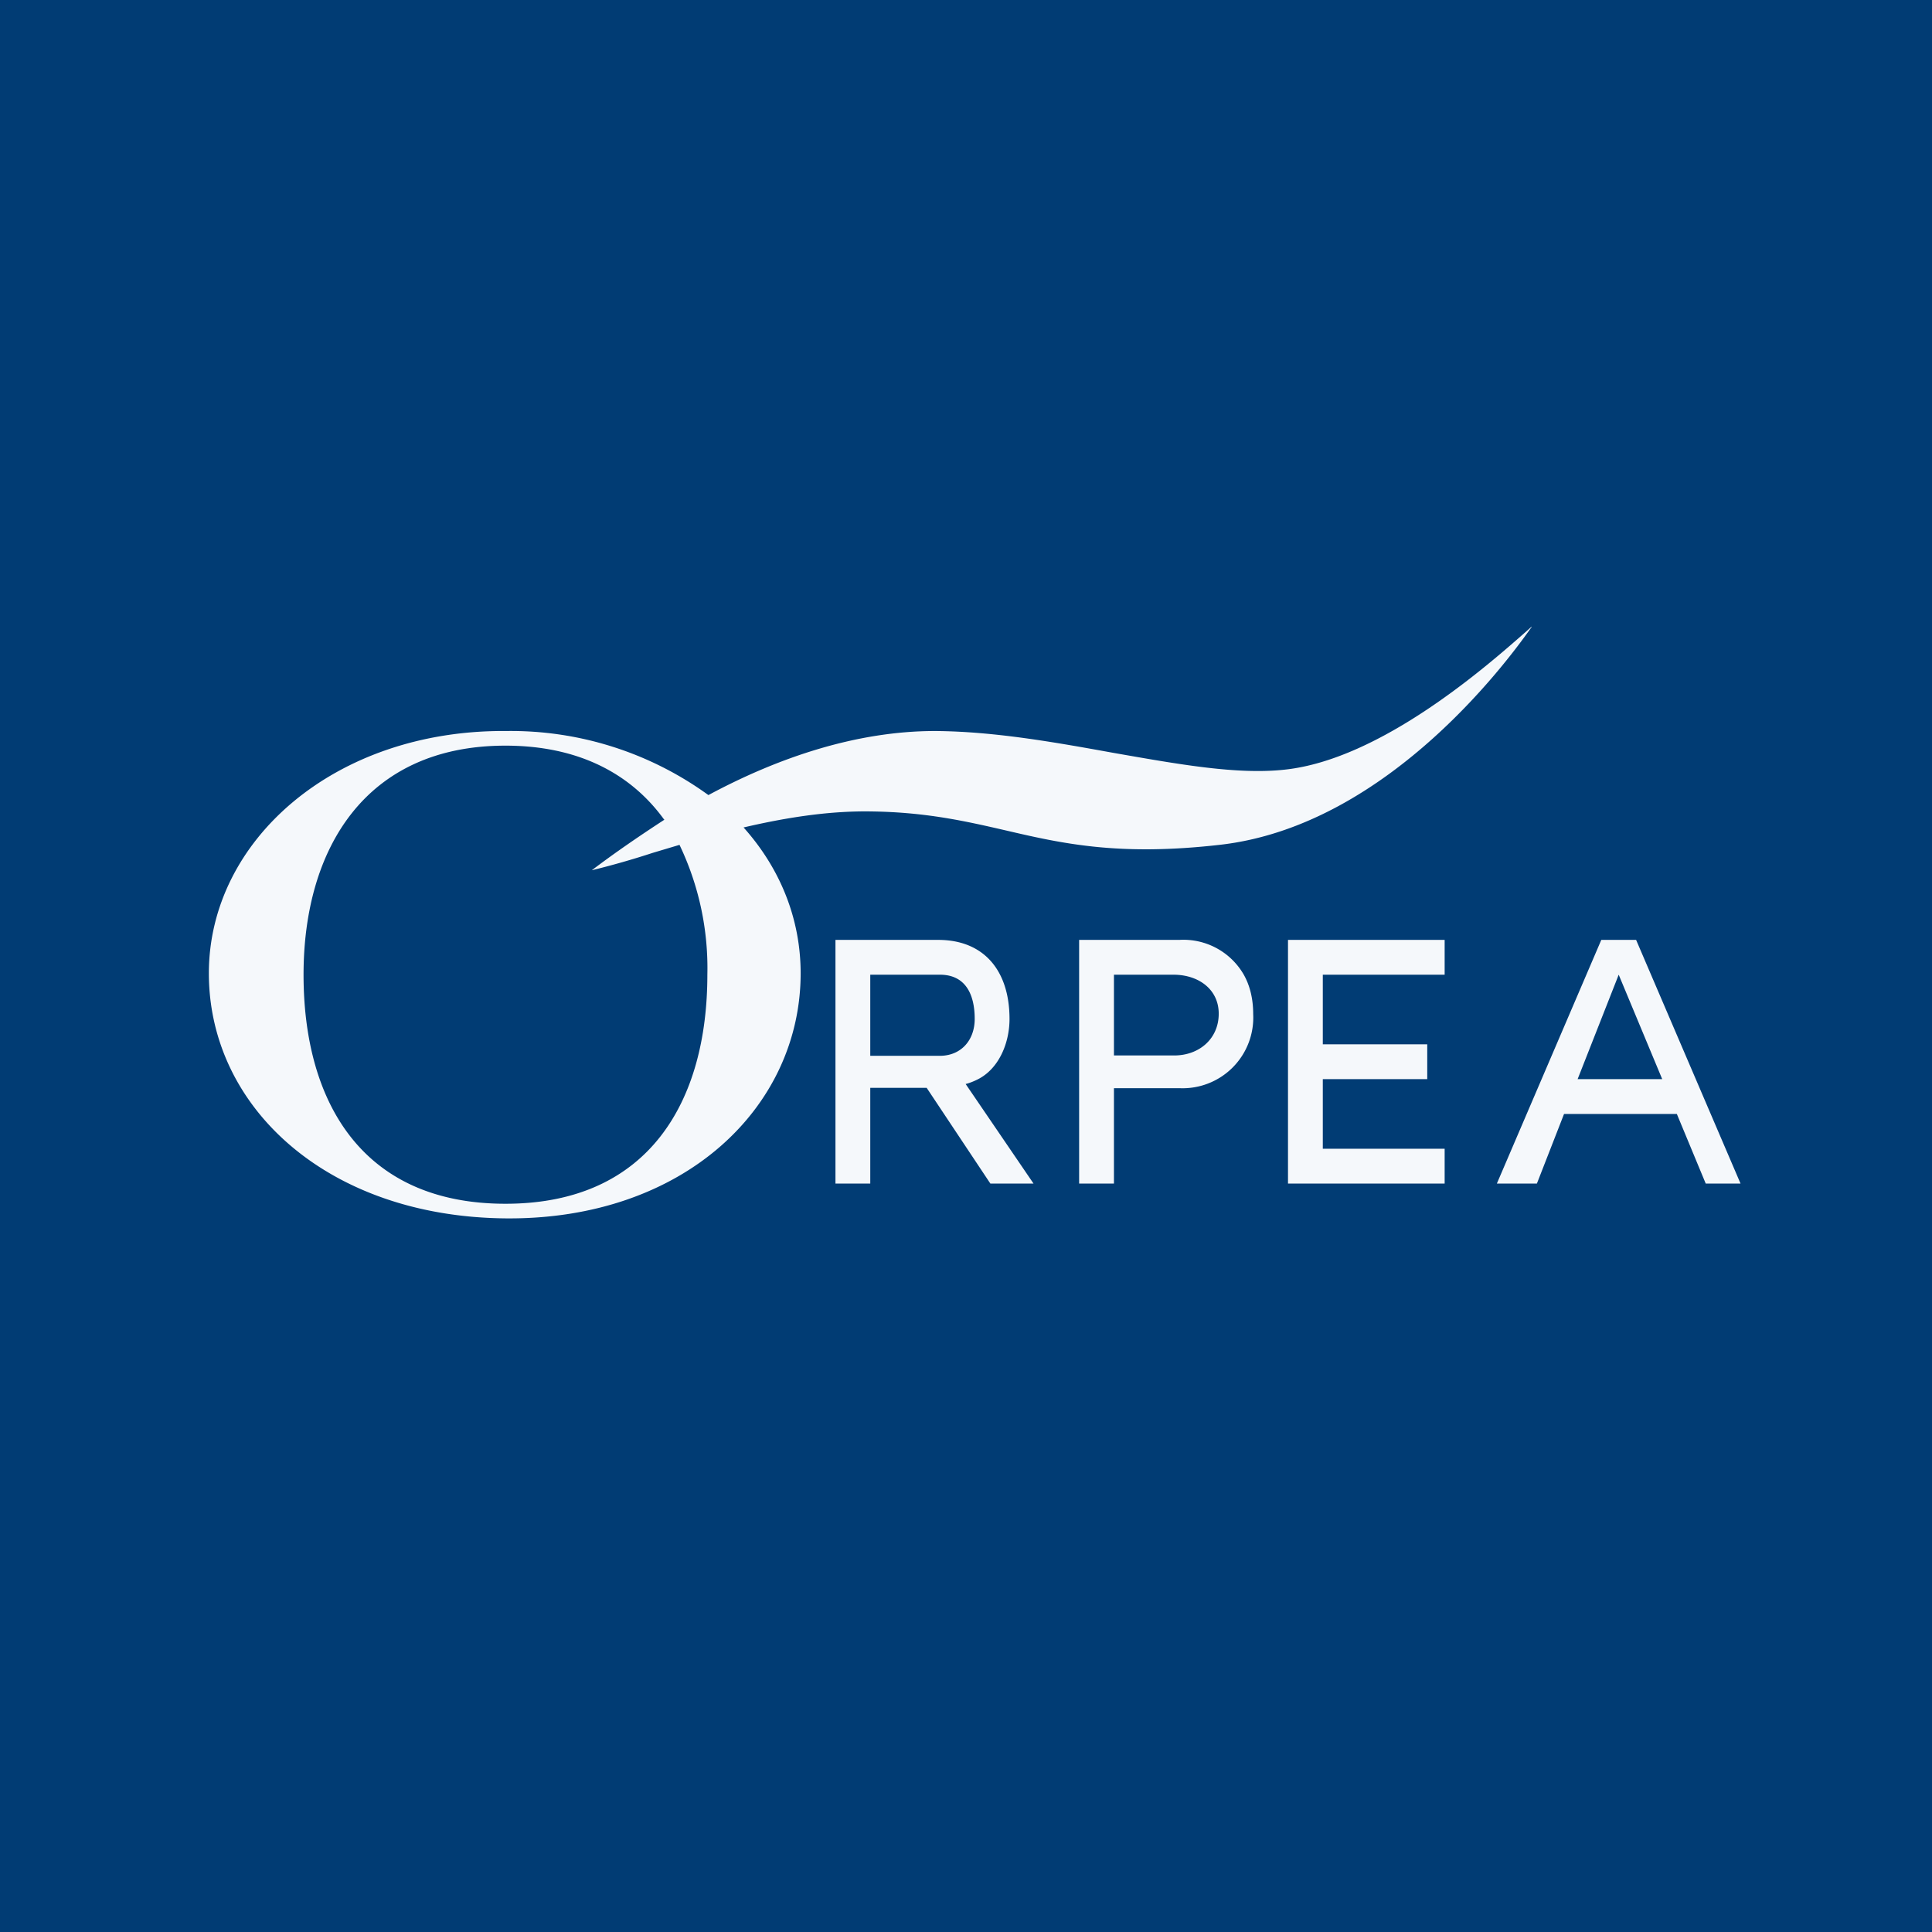 <?xml version="1.0" encoding="UTF-8"?>
<!-- generated by Finnhub -->
<svg viewBox="0 0 55.5 55.5" xmlns="http://www.w3.org/2000/svg">
<path d="M 0,0 H 55.5 V 55.5 H 0 Z" fill="rgb(1, 60, 116)"/>
<path d="M 19.09,23.545 C 18.36,24.02 17.66,24.5 17,25 A 24,24 0 0,0 18.75,24.5 L 19.52,24.27 A 8.2,8.2 0 0,1 20.32,28 C 20.32,31.64 18.64,34.58 14.52,34.58 C 10.39,34.58 8.72,31.64 8.72,28 C 8.72,24.38 10.5,21.42 14.52,21.42 C 16.65,21.42 18.15,22.25 19.09,23.56 Z M 20.35,22.84 A 9.66,9.66 0 0,0 14.54,21 C 9.63,20.96 6,24.13 6,27.96 C 6,31.81 9.41,34.96 14.54,35 C 19.66,35.04 23,31.8 23,27.96 C 23,26.38 22.4,24.93 21.36,23.77 C 22.52,23.5 23.77,23.29 25.02,23.31 C 26.6,23.33 27.74,23.59 28.87,23.85 C 30.5,24.23 32.12,24.6 35.03,24.27 C 39.97,23.72 43.51,18.7 44,18.01 V 18 L 43.82,18.16 C 42.74,19.11 39.67,21.82 36.9,22.11 C 35.53,22.26 33.83,21.95 32,21.63 C 30.34,21.33 28.57,21.01 26.86,21 C 24.62,21 22.38,21.75 20.35,22.84 Z M 37,27 H 41.5 V 28 H 38 V 30 H 41 V 31 H 38 V 33 H 41.5 V 34 H 37 V 27 Z M 25,31.26 V 34 H 24 V 27 H 26.95 C 28.28,27 29,27.9 29,29.27 C 29,29.97 28.69,30.71 28.08,31.01 C 27.98,31.06 27.86,31.11 27.74,31.14 L 29.69,34 H 28.45 L 26.62,31.25 H 25 Z M 25,28 V 30.33 H 27 C 27.6,30.33 28,29.89 28,29.27 C 28,28.57 27.74,28 27,28 H 25 Z M 32,31.25 V 34 H 31 V 27 H 33.88 A 2,2 0 0,1 35.73,28 C 35.91,28.32 36,28.7 36,29.13 A 2.03,2.03 0 0,1 33.88,31.26 H 32 Z M 32,28 V 30.32 H 33.73 C 34.45,30.32 35.01,29.84 35.01,29.12 C 35.01,28.42 34.43,28 33.71,28 H 32 Z M 47,27 H 46 L 43,34 H 44.15 L 44.93,32 H 48.17 L 49,34 H 50 L 47,27 Z M 47.75,31 L 46.5,28 L 45.32,31 H 47.75 Z" fill="rgb(245, 248, 251)" fill-rule="evenodd"/>
</svg>
